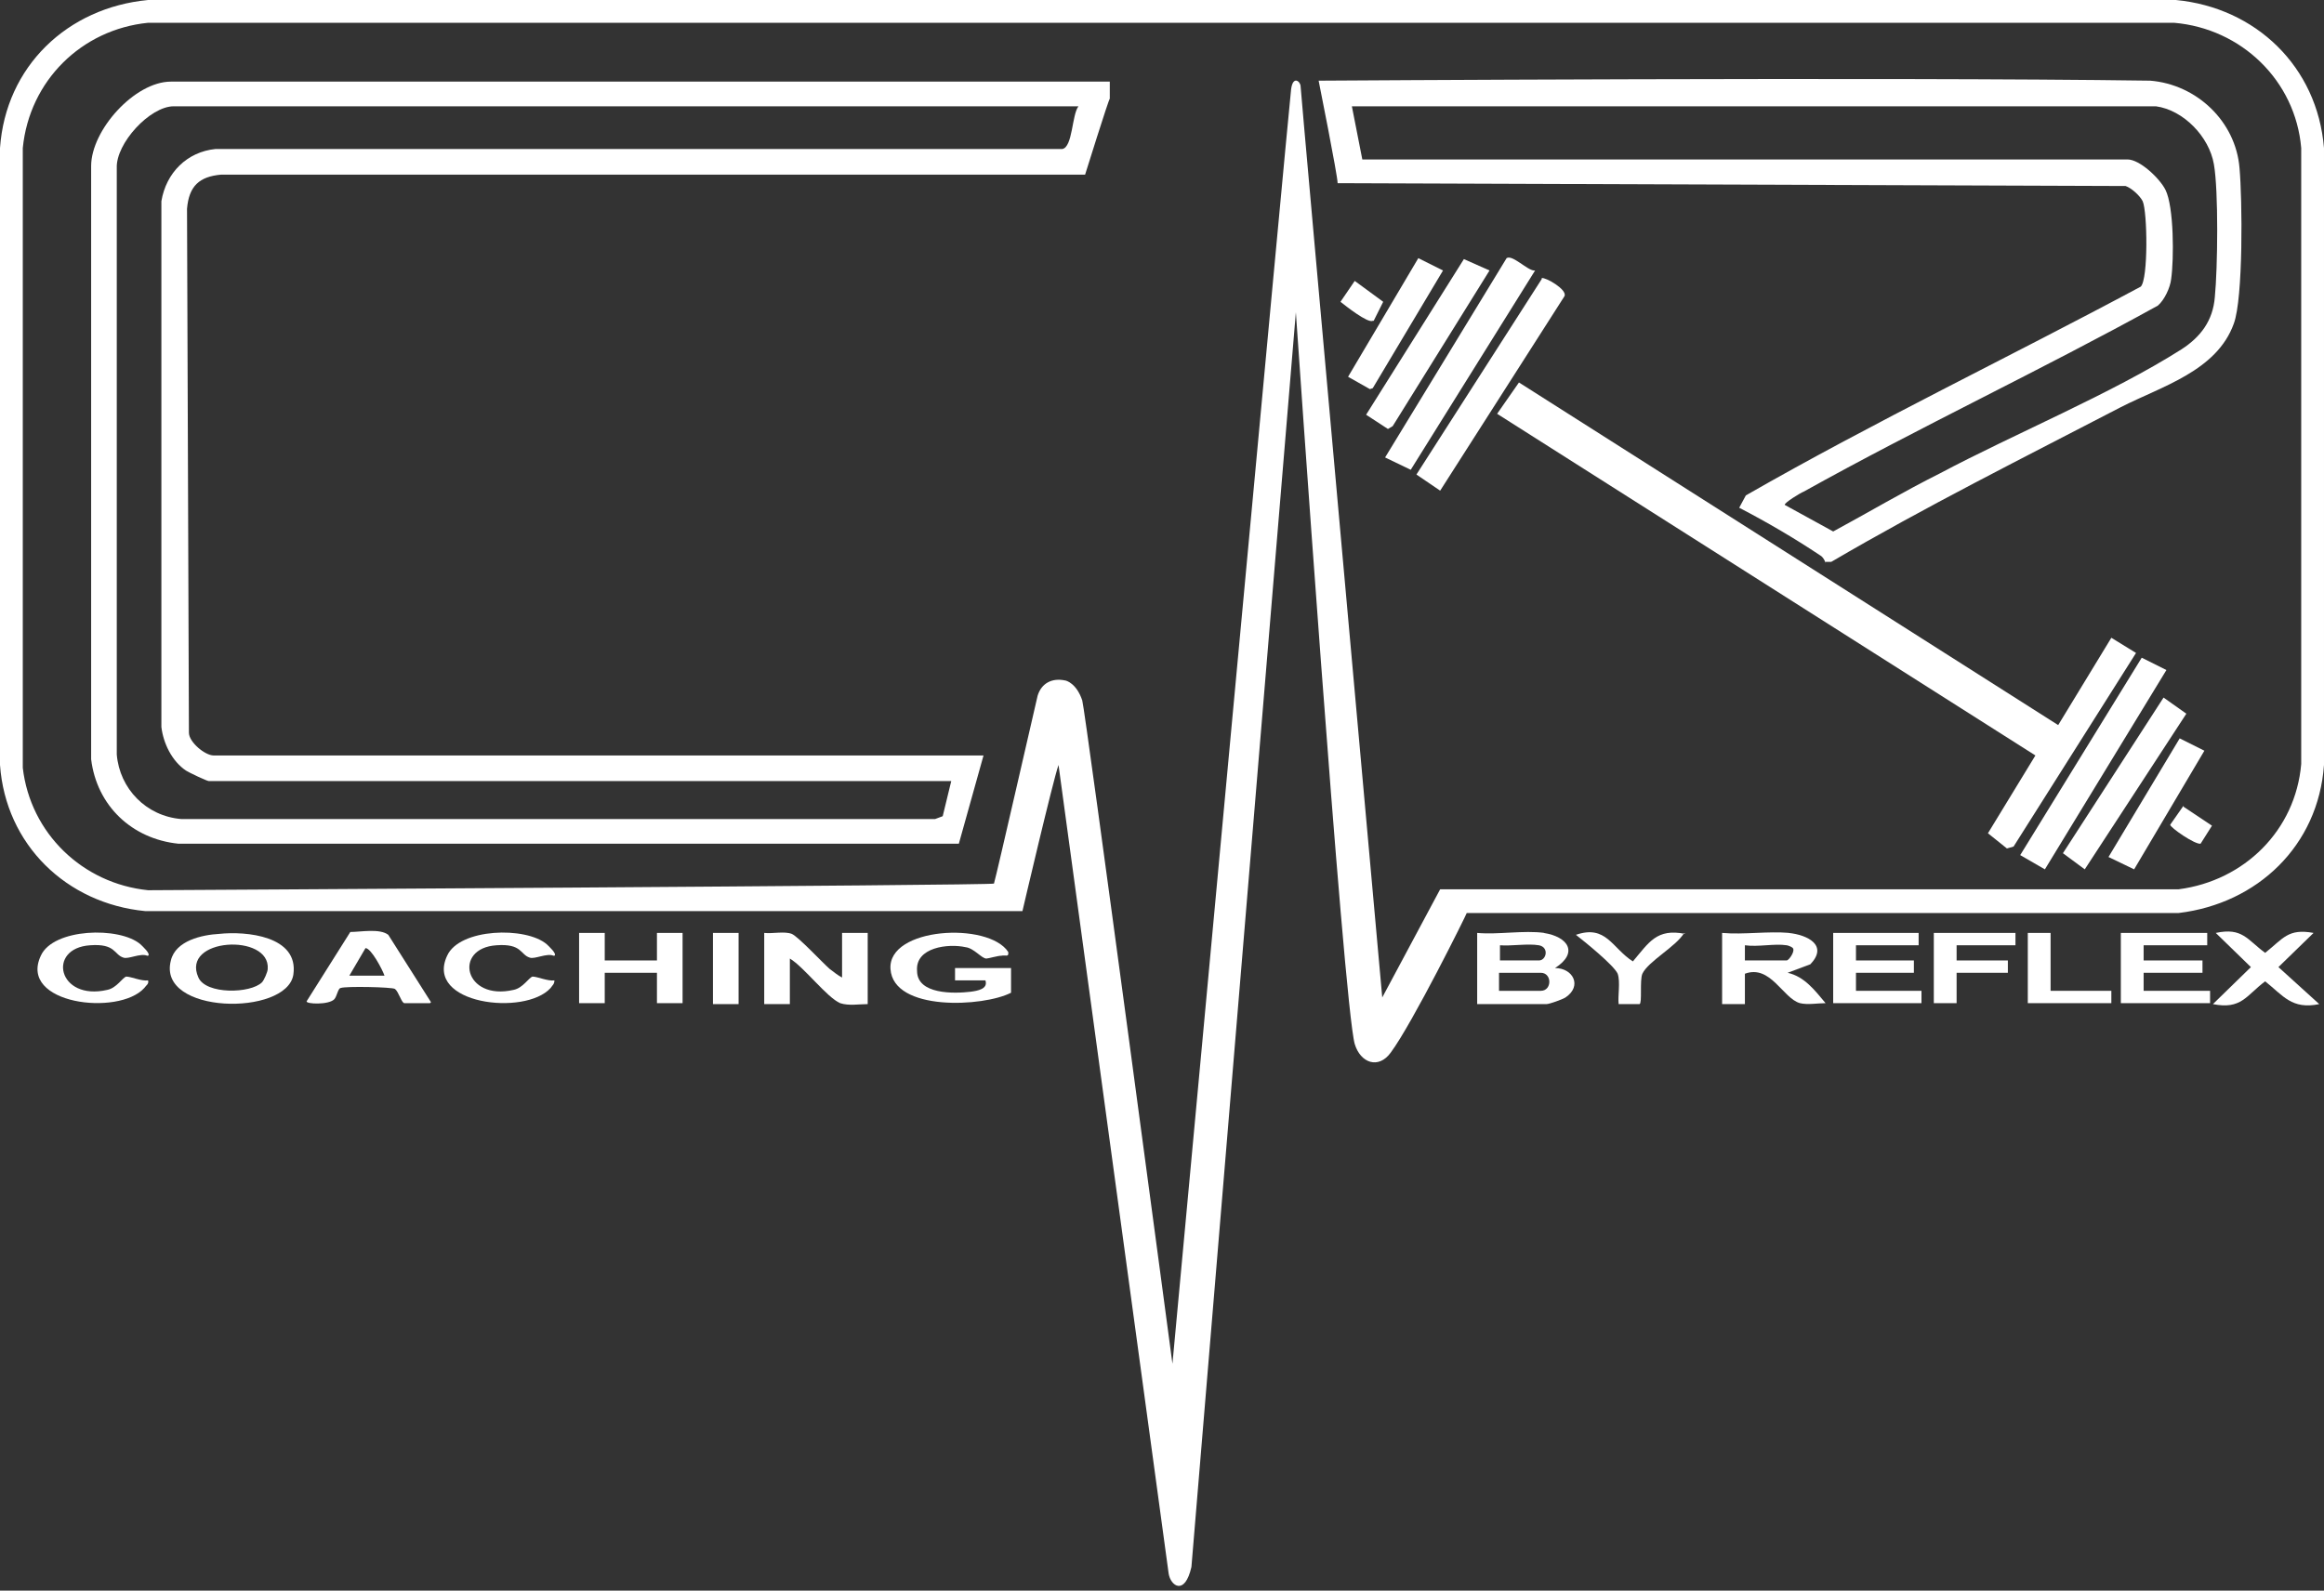<?xml version="1.0" encoding="UTF-8"?>
<svg id="Calque_1" xmlns="http://www.w3.org/2000/svg" version="1.1" viewBox="0 0 244.8 167.6">
  <rect x="0" y="0" width="244.8" height="167.6" fill="#333333" stroke="none"/>
  <!-- Generator: Adobe Illustrator 29.0.0, SVG Export Plug-In . SVG Version: 2.1.0 Build 186)  -->
  <defs>
    <style>
      .st0 {
        fill: #fff;
      }
    </style>
  </defs>
  <path class="st0" d="M146.5,110.9c-1.3,1.8-3.2,1.1-3.8-.9-1.2-4.3-6.2-77.1-6.2-77.1l-11,132.2c-.7,3.1-2.2,2-2.4.7l-11.6-85.2s0,0,0,0c-.6,1.7-3.8,15.4-3.8,15.4H15.3c-8.3-.8-14.7-7-15.3-15.4V15.6C.6,7,7.1.8,15.6,0h213.6c8.4.8,14.9,7,15.6,15.6v65c-.6,8.5-7,14.6-15.3,15.6h-75c0,.1-5.7,11.6-8,14.7h0ZM151.7,93.7h77.8c6.9-.9,12.3-6.2,12.9-13.2V15.6c-.6-7.1-6.3-12.6-13.4-13.2H15.6c-7,.7-12.5,6.1-13.2,13.2v65.3c.8,6.9,6.3,12.2,13.2,12.9,0,0,89-.5,89.1-.7.3-1,4.4-19,4.6-19.8.4-1.3,1.5-1.9,2.9-1.6.1,0,1.2.3,1.8,2.1.3.9,9.5,69.9,9.5,69.9,0,0,12.3-132.8,12.5-134.3s1-.8,1-.3,8.6,96,8.6,96l6.1-11.4h0Z"/>
  <path class="st0" d="M88.7,103.1v-4.8h2.7v7.5c-.9,0-2,.2-2.9-.1-1.4-.6-3.8-3.8-5.3-4.7v4.8h-2.7v-7.5c.9.1,2.1-.2,2.9.1.7.3,3.2,3,4,3.7.4.3.9.7,1.3.9h0Z"/>
  <path class="st0" d="M162.6,98.3c2.6.4,3.7,2.1,1.2,3.7,1.9,0,2.9,1.9,1.1,3.1-.3.2-1.7.7-2,.7h-7.3v-7.5c2.2.2,4.9-.3,7.1,0h0ZM162.1,99.6c-1.2-.2-2.9.1-4.1,0v1.6h4.1c.8,0,1.1-1.4,0-1.6ZM157.9,104.4h4.4c1.2,0,1.2-1.9,0-1.9h-4.4v1.9Z"/>
  <path class="st0" d="M106.5,101.7v2.9c-2.9,1.5-12.4,2-12.7-2.5-.3-4.4,10.3-5,12.4-1.8.1.6-.3.3-.7.4-.4,0-1.4.3-1.6.3-.5,0-1.3-1.1-2.2-1.2-1.8-.4-5.3,0-5.1,2.5,0,2.5,3.9,2.4,5.6,2.2.8-.1,1.9-.3,1.6-1.2h-3.2v-1.3h5.9,0Z"/>
  <path class="st0" d="M23.1,98.4c2.8-.3,8.4.2,7.8,4.3-.7,4.4-14.4,4.2-12.9-1.5.5-2.1,3.3-2.7,5.1-2.8h0ZM27.6,103.5c.2-.2.6-1.1.6-1.4.3-3.8-9.2-3.3-7.3.9.8,1.8,5.5,1.7,6.7.5h0Z"/>
  <path class="st0" d="M188.4,98.3c2,.2,4.2,1.3,2.3,3.3l-2.4.9c1.8.4,2.9,1.9,4,3.2-.8,0-1.9.2-2.7,0-1.8-.5-3.1-4.1-5.8-3.1v3.2s-2.4,0-2.4,0v-7.5c2.3.2,4.8-.2,7.1,0h0ZM188.2,99.6c-1.3-.2-3,.2-4.4,0v1.6h4.4c.2,0,.8-.8.7-1.2,0-.2-.6-.4-.7-.4Z"/>
  <polygon class="st0" points="61 98.3 63.7 98.3 63.7 101.2 69.2 101.2 69.2 98.3 71.9 98.3 71.9 105.7 69.2 105.7 69.2 102.5 63.7 102.5 63.7 105.7 61 105.7 61 98.3"/>
  <path class="st0" d="M45.3,105.7h-2.7c-.3,0-.6-1.2-1-1.5-.3-.2-5.2-.3-5.7-.1-.3,0-.4.9-.7,1.2-.6.6-3,.5-2.9.2l4.6-7.3c1.1,0,3.1-.4,4,.3l4.5,7.1h0ZM40.5,102.8c-.2-.6-1.4-2.9-2-2.9l-1.7,2.9h3.7Z"/>
  <polygon class="st0" points="202.1 98.3 202.1 99.6 195.5 99.6 195.5 101.2 201.6 101.2 201.6 102.5 195.5 102.5 195.5 104.4 202.4 104.4 202.4 105.7 193.1 105.7 193.1 98.3 202.1 98.3"/>
  <polygon class="st0" points="232.5 98.3 232.5 99.6 225.8 99.6 225.8 101.2 232 101.2 232 102.5 225.8 102.5 225.8 104.4 232.8 104.4 232.8 105.7 223.4 105.7 223.4 98.3 232.5 98.3"/>
  <path class="st0" d="M15.5,100.7c-.7-.3-2,.4-2.5.2-1-.3-.8-1.5-3.5-1.3-4.6.3-3.4,5.9,1.8,4.7,1-.2,1.6-1.3,2-1.4.5,0,1.6.5,2.3.4.1.4-.2.5-.4.8-2.7,3-13.3,1.7-10.9-3.4,1.3-2.9,8.3-3.1,10.5-1.2.2.2,1.1,1,.8,1.2h0Z"/>
  <path class="st0" d="M58.3,100.7c-.7-.3-2,.4-2.5.2-1-.3-.8-1.5-3.5-1.3-4.6.3-3.4,5.9,1.8,4.7,1-.2,1.6-1.3,2-1.4.5,0,1.6.5,2.3.4,0,.4-.2.5-.4.8-2.7,3-13.3,1.7-10.9-3.4,1.3-2.9,8.3-3.1,10.5-1.2.2.2,1.1,1,.8,1.2h0Z"/>
  <path class="st0" d="M243.7,98.3l-3.7,3.6,4.3,3.9c-2.9.6-3.8-.9-5.7-2.4-2,1.5-2.5,3-5.5,2.4l4-3.9-3.7-3.6c2.8-.6,3.3.7,5.2,2.1,1.9-1.5,2.4-2.6,5.1-2.1h0Z"/>
  <polygon class="st0" points="212.3 98.3 212.3 99.6 206.1 99.6 206.1 101.2 211.5 101.2 211.5 102.5 206.1 102.5 206.1 105.7 203.7 105.7 203.7 98.3 212.3 98.3"/>
  <path class="st0" d="M177.4,98.3c-.8,1.4-3.8,3-4.4,4.3-.3.7,0,3.1-.3,3.2h-2.2c-.1-.9.2-2.3-.1-3.2-.4-.9-3.5-3.4-4.4-4.1,3.2-1.1,3.8,1.4,6,2.8,1.7-2,2.5-3.5,5.5-2.9h0Z"/>
  <polygon class="st0" points="216 98.3 216 104.4 222.4 104.4 222.4 105.7 213.6 105.7 213.6 98.3 216 98.3"/>
  <rect class="st0" x="75.1" y="98.3" width="2.7" height="7.5"/>
  <path class="st0" d="M116.9,8.5v1.9c-.1,0-2.6,8-2.6,8H23.3c-2.3.2-3.4,1.2-3.6,3.6l.2,55.2c0,1,1.7,2.4,2.6,2.4h81.1l-2.6,9.3H18.8c-4.9-.5-8.6-4-9.2-8.9V17.5c0-3.8,4.6-8.9,8.4-8.9h98.9ZM113.7,11.2H18.3c-2.5,0-6.1,3.9-6,6.5v61.8c.3,3.6,3.1,6.5,6.8,6.8h79.4s.8-.3.8-.3l.9-3.7H22c-.2,0-2.1-.9-2.4-1.1-1.5-1-2.4-2.9-2.6-4.6V21.2c.5-3,2.7-5.2,5.7-5.5h89.2c1.1-.2,1-3.6,1.7-4.5h0Z"/>
  <path class="st0" d="M192.3,59.3s-.2-.6-.6-.8c-2.7-1.8-5.6-3.5-8.5-5l.7-1.3c13.6-7.8,27.8-14.6,41.6-22,.8-.8.7-7.9.2-9-.3-.6-1.2-1.4-1.8-1.6l-83-.3c0-.8-2-10.8-2-10.8,0,0,59.8-.4,87.6,0,4.9.4,9,4.3,9.4,9.2.3,3.3.4,13.7-.6,16.4-1.8,5-7.6,6.6-11.9,8.8-10.2,5.3-20.6,10.5-30.5,16.3h-.6s0,0,0,0h0ZM227,11.2h-84.6l1.1,5.6h80.6c1.3,0,3.4,2,4,3.2.9,1.8.9,7.3.6,9.4-.1.9-.7,2.2-1.4,2.8-12.3,6.8-25.1,12.8-37.3,19.6-.3.1-2.1,1.2-2,1.4l5.1,2.8c3.7-2,7.4-4.2,11.2-6.1,7.9-4.2,18.1-8.4,25.5-13.1,2-1.3,3.3-3,3.5-5.5.3-3,.4-11.2-.1-14-.5-2.9-3.2-5.7-6.1-6.1h0Z"/>
  <polygon class="st0" points="216.8 76.4 222.4 67.2 225 68.8 212.1 89.2 211.4 89.4 209.4 87.8 214.4 79.6 157.7 43.6 160 40.3 216.8 76.4"/>
  <path class="st0" d="M161.7,28.5l-13.1,21-2.7-1.3,12.8-21c.6-.4,2.2,1.3,2.9,1.3Z"/>
  <polygon class="st0" points="228.2 70.6 215.4 91.6 212.8 90.1 225.6 69.3 228.2 70.6"/>
  <path class="st0" d="M162.4,29.3c.4-.1,2.7,1.2,2.4,1.9l-13.1,20.5-2.5-1.7,13.2-20.6s0,0,0,0Z"/>
  <polygon class="st0" points="227.9 73.5 230.3 75.2 219.6 91.6 217.3 89.9 227.9 73.5"/>
  <polygon class="st0" points="156.9 28.5 146.7 44.9 146.2 45.2 143.9 43.7 154.2 27.3 156.9 28.5"/>
  <polygon class="st0" points="152 28.5 144.6 40.9 144.3 41 142 39.7 149.4 27.2 152 28.5"/>
  <polygon class="st0" points="232.2 79.1 224.8 91.6 222.1 90.3 229.6 77.8 232.2 79.1"/>
  <path class="st0" d="M230,85l3,2-1.2,1.9c-.6.1-3.2-1.7-3.2-2l1.4-2h0Z"/>
  <path class="st0" d="M144.6,33.8c-.5.3-2.9-1.6-3.4-2l1.5-2.2,3,2.2-1,2h0Z"/>
</svg>